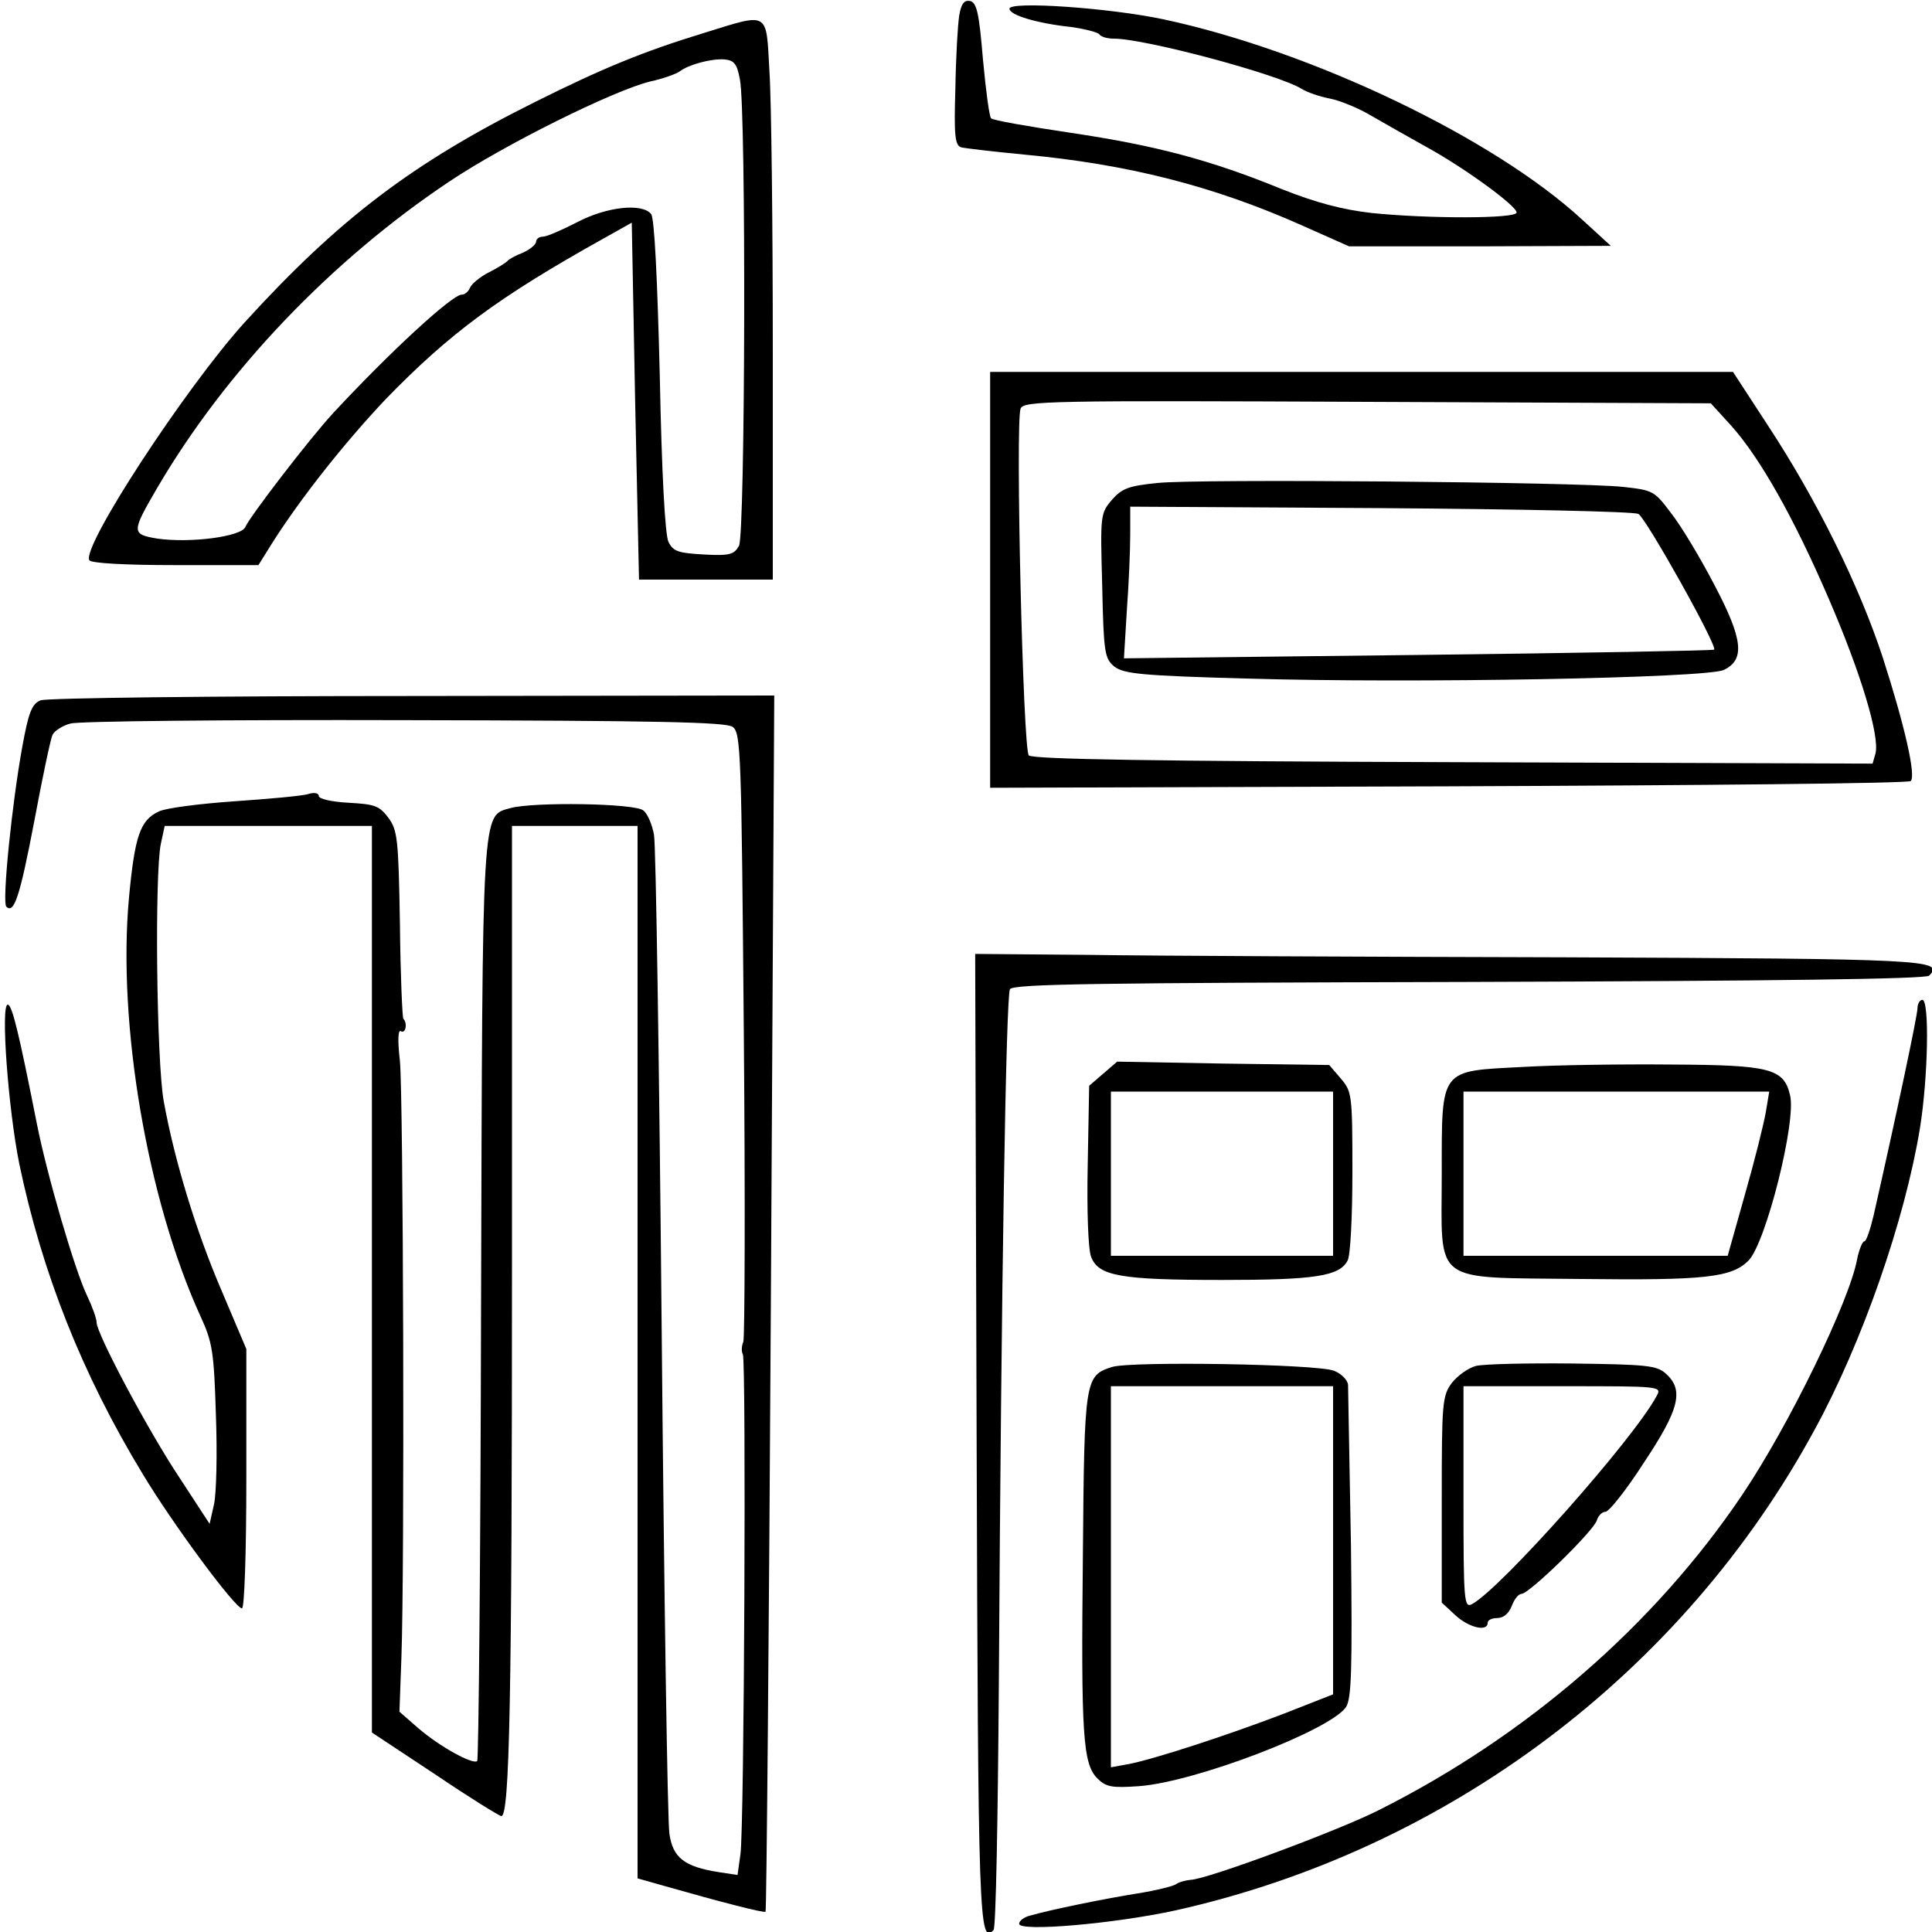 <?xml version="1.0" encoding="UTF-8" standalone="yes"?>
<svg version="1.0" xmlns="http://www.w3.org/2000/svg" width="300pt" height="300pt" viewBox="0 0 400 400" preserveAspectRatio="xMidYMid meet">
  <g transform="translate(0,400) scale(0.1,-0.1)" fill="#000000" stroke="none">
    <path d="M1986 3968 c-3 -18 -7 -86 -8 -151 -3 -97 -1 -118 12 -122 8 -2 67
-9 130 -15 215 -20 392 -65 574 -146 l99 -44 271 0 271 1 -59 54 c-183 169
-559 349 -867 415 -114 24 -319 38 -319 22 0 -13 55 -30 128 -38 29 -4 55 -11
58 -15 3 -5 16 -9 30 -9 65 0 341 -74 389 -104 11 -7 37 -16 58 -20 21 -4 60
-20 85 -35 26 -15 77 -44 113 -64 79 -43 189 -123 189 -137 0 -13 -183 -13
-300 -1 -61 7 -114 21 -185 49 -149 61 -263 91 -438 117 -87 13 -162 26 -165
30 -4 4 -11 59 -17 123 -8 97 -13 117 -27 120 -12 2 -18 -6 -22 -30z"/>
    <path d="M1455 3931 c-121 -37 -207 -72 -347 -142 -255 -127 -407 -243 -602
-457 -122 -135 -338 -465 -321 -492 4 -6 72 -10 178 -10 l172 0 30 48 c60 94
149 206 233 295 133 137 234 212 453 334 l57 32 7 -370 8 -369 138 0 139 0 0
473 c0 261 -3 522 -7 580 -7 126 1 121 -138 78z m77 -96 c13 -67 11 -941 -2
-965 -10 -18 -19 -21 -73 -18 -52 3 -63 6 -73 26 -7 14 -14 141 -18 344 -5
201 -11 327 -18 335 -19 23 -92 15 -153 -17 -31 -16 -63 -30 -71 -30 -8 0 -14
-5 -14 -10 0 -6 -12 -16 -27 -23 -16 -6 -30 -14 -33 -18 -3 -3 -20 -14 -38
-23 -18 -9 -36 -24 -39 -32 -3 -7 -10 -14 -17 -14 -20 0 -149 -119 -266 -245
-49 -53 -174 -216 -182 -236 -8 -20 -114 -34 -183 -24 -53 9 -53 13 0 104 142
243 361 472 605 635 115 77 339 188 415 207 28 6 55 16 62 21 18 14 65 27 93
25 20 -2 26 -9 32 -42z"/>
    <path d="M2050 2799 l0 -430 949 3 c522 2 953 6 957 11 11 11 -12 113 -58 256
-49 149 -136 325 -237 479 l-73 112 -769 0 -769 0 0 -431z m1534 320 c60 -67
130 -191 202 -358 67 -155 106 -285 97 -321 l-6 -21 -868 3 c-620 2 -871 6
-879 14 -12 12 -28 689 -17 718 6 16 59 17 718 14 l711 -3 42 -46z"/>
    <path d="M2396 3000 c-59 -6 -73 -11 -94 -35 -24 -28 -24 -32 -20 -178 3 -139
5 -150 25 -167 20 -15 54 -19 280 -25 338 -10 947 1 982 18 44 21 40 63 -19
175 -28 54 -68 121 -89 148 -36 48 -38 49 -101 56 -94 10 -883 17 -964 8z
m996 -64 c15 -7 164 -273 157 -281 -2 -2 -278 -7 -613 -11 l-609 -7 6 99 c4
54 7 125 7 157 l0 58 518 -3 c284 -2 524 -7 534 -12z"/>
    <path d="M84 2550 c-18 -7 -25 -25 -38 -97 -21 -115 -42 -320 -33 -330 16 -16
28 20 58 177 17 91 34 172 38 179 4 8 21 19 37 23 16 5 327 8 691 7 530 -1
666 -4 680 -14 17 -13 18 -51 23 -635 3 -341 2 -629 -1 -638 -4 -9 -4 -21 -1
-26 7 -12 3 -980 -5 -1035 l-6 -43 -39 6 c-71 11 -95 30 -102 79 -4 23 -11
490 -16 1037 -5 547 -12 1012 -16 1032 -4 21 -13 43 -22 50 -17 15 -228 18
-275 5 -60 -17 -58 13 -61 -1023 -1 -519 -5 -946 -8 -950 -9 -8 -78 30 -122
68 l-39 34 4 110 c7 185 4 1165 -3 1237 -5 43 -4 66 2 62 10 -6 14 17 5 26 -2
3 -6 91 -7 196 -3 177 -5 194 -24 220 -19 25 -28 28 -83 31 -35 2 -61 8 -61
14 0 6 -9 8 -22 4 -13 -4 -81 -10 -153 -15 -72 -5 -142 -14 -156 -21 -39 -18
-50 -51 -62 -179 -24 -261 38 -625 148 -866 25 -54 28 -74 32 -205 3 -80 1
-163 -4 -185 l-9 -40 -62 95 c-66 99 -172 299 -172 322 0 8 -9 33 -20 56 -25
52 -83 250 -104 357 -37 187 -51 245 -60 245 -15 0 1 -216 24 -330 47 -225
130 -435 255 -641 63 -105 192 -279 206 -279 5 0 9 114 9 269 l0 268 -50 118
c-54 125 -99 273 -121 395 -15 83 -19 471 -6 533 l8 37 214 0 215 0 0 -938 0
-939 130 -86 c71 -48 134 -87 138 -87 17 0 22 241 22 1138 l0 912 130 0 130 0
0 -1089 0 -1090 53 -15 c123 -35 209 -57 212 -54 2 2 7 569 11 1261 l7 1257
-749 -1 c-412 0 -759 -4 -770 -9z"/>
    <path d="M2022 1023 c3 -1002 5 -1050 35 -1019 5 4 9 233 11 509 5 840 15
1425 23 1439 7 11 182 13 950 15 632 2 946 6 953 13 33 33 -3 35 -757 38 -408
1 -849 3 -980 5 l-238 2 3 -1002z"/>
    <path d="M3970 1913 c0 -15 -43 -218 -91 -430 -7 -29 -15 -53 -19 -53 -4 0
-11 -17 -15 -37 -16 -87 -141 -344 -238 -488 -182 -270 -446 -499 -753 -653
-83 -42 -355 -143 -389 -144 -11 -1 -25 -5 -30 -9 -6 -4 -41 -13 -79 -19 -69
-11 -182 -34 -223 -46 -13 -3 -23 -11 -23 -17 0 -17 197 0 325 28 563 126
1049 492 1322 995 99 181 187 435 218 624 17 105 20 266 5 266 -5 0 -10 -8
-10 -17z"/>
    <path d="M2284 1777 l-29 -25 -3 -164 c-2 -95 1 -175 7 -190 15 -40 61 -48
272 -48 193 0 242 8 259 40 6 10 10 93 10 184 0 160 -1 166 -24 193 l-24 28
-220 3 -219 4 -29 -25z m476 -207 l0 -170 -230 0 -230 0 0 170 0 170 230 0
230 0 0 -170z"/>
    <path d="M3153 1791 c-173 -9 -168 -1 -168 -221 0 -233 -25 -214 290 -218 255
-3 310 3 345 38 36 36 100 290 86 343 -13 55 -42 62 -246 63 -102 1 -240 -1
-307 -5z m503 -93 c-4 -24 -23 -100 -43 -170 l-36 -128 -273 0 -274 0 0 170 0
170 316 0 317 0 -7 -42z"/>
    <path d="M2303 1170 c-57 -18 -58 -24 -61 -390 -4 -373 0 -432 30 -462 18 -18
30 -20 87 -16 117 9 396 116 428 164 11 18 13 76 10 335 -3 173 -6 322 -6 332
-1 10 -14 23 -29 29 -36 14 -418 20 -459 8z m457 -359 l0 -319 -102 -40 c-112
-43 -273 -96 -325 -105 l-33 -6 0 394 0 395 230 0 230 0 0 -319z"/>
    <path d="M3056 1172 c-16 -4 -38 -20 -50 -35 -20 -27 -21 -41 -21 -242 l0
-213 28 -26 c28 -26 67 -35 67 -16 0 6 9 10 20 10 13 0 24 10 30 25 5 14 14
25 20 25 16 0 149 130 156 152 3 10 11 18 18 18 7 0 43 45 79 101 74 111 84
151 46 185 -19 17 -39 19 -193 21 -94 1 -184 -1 -200 -5z m374 -62 c-48 -90
-322 -398 -382 -431 -17 -9 -18 4 -18 221 l0 230 205 0 c203 0 206 0 195 -20z"/>
  </g>
</svg>